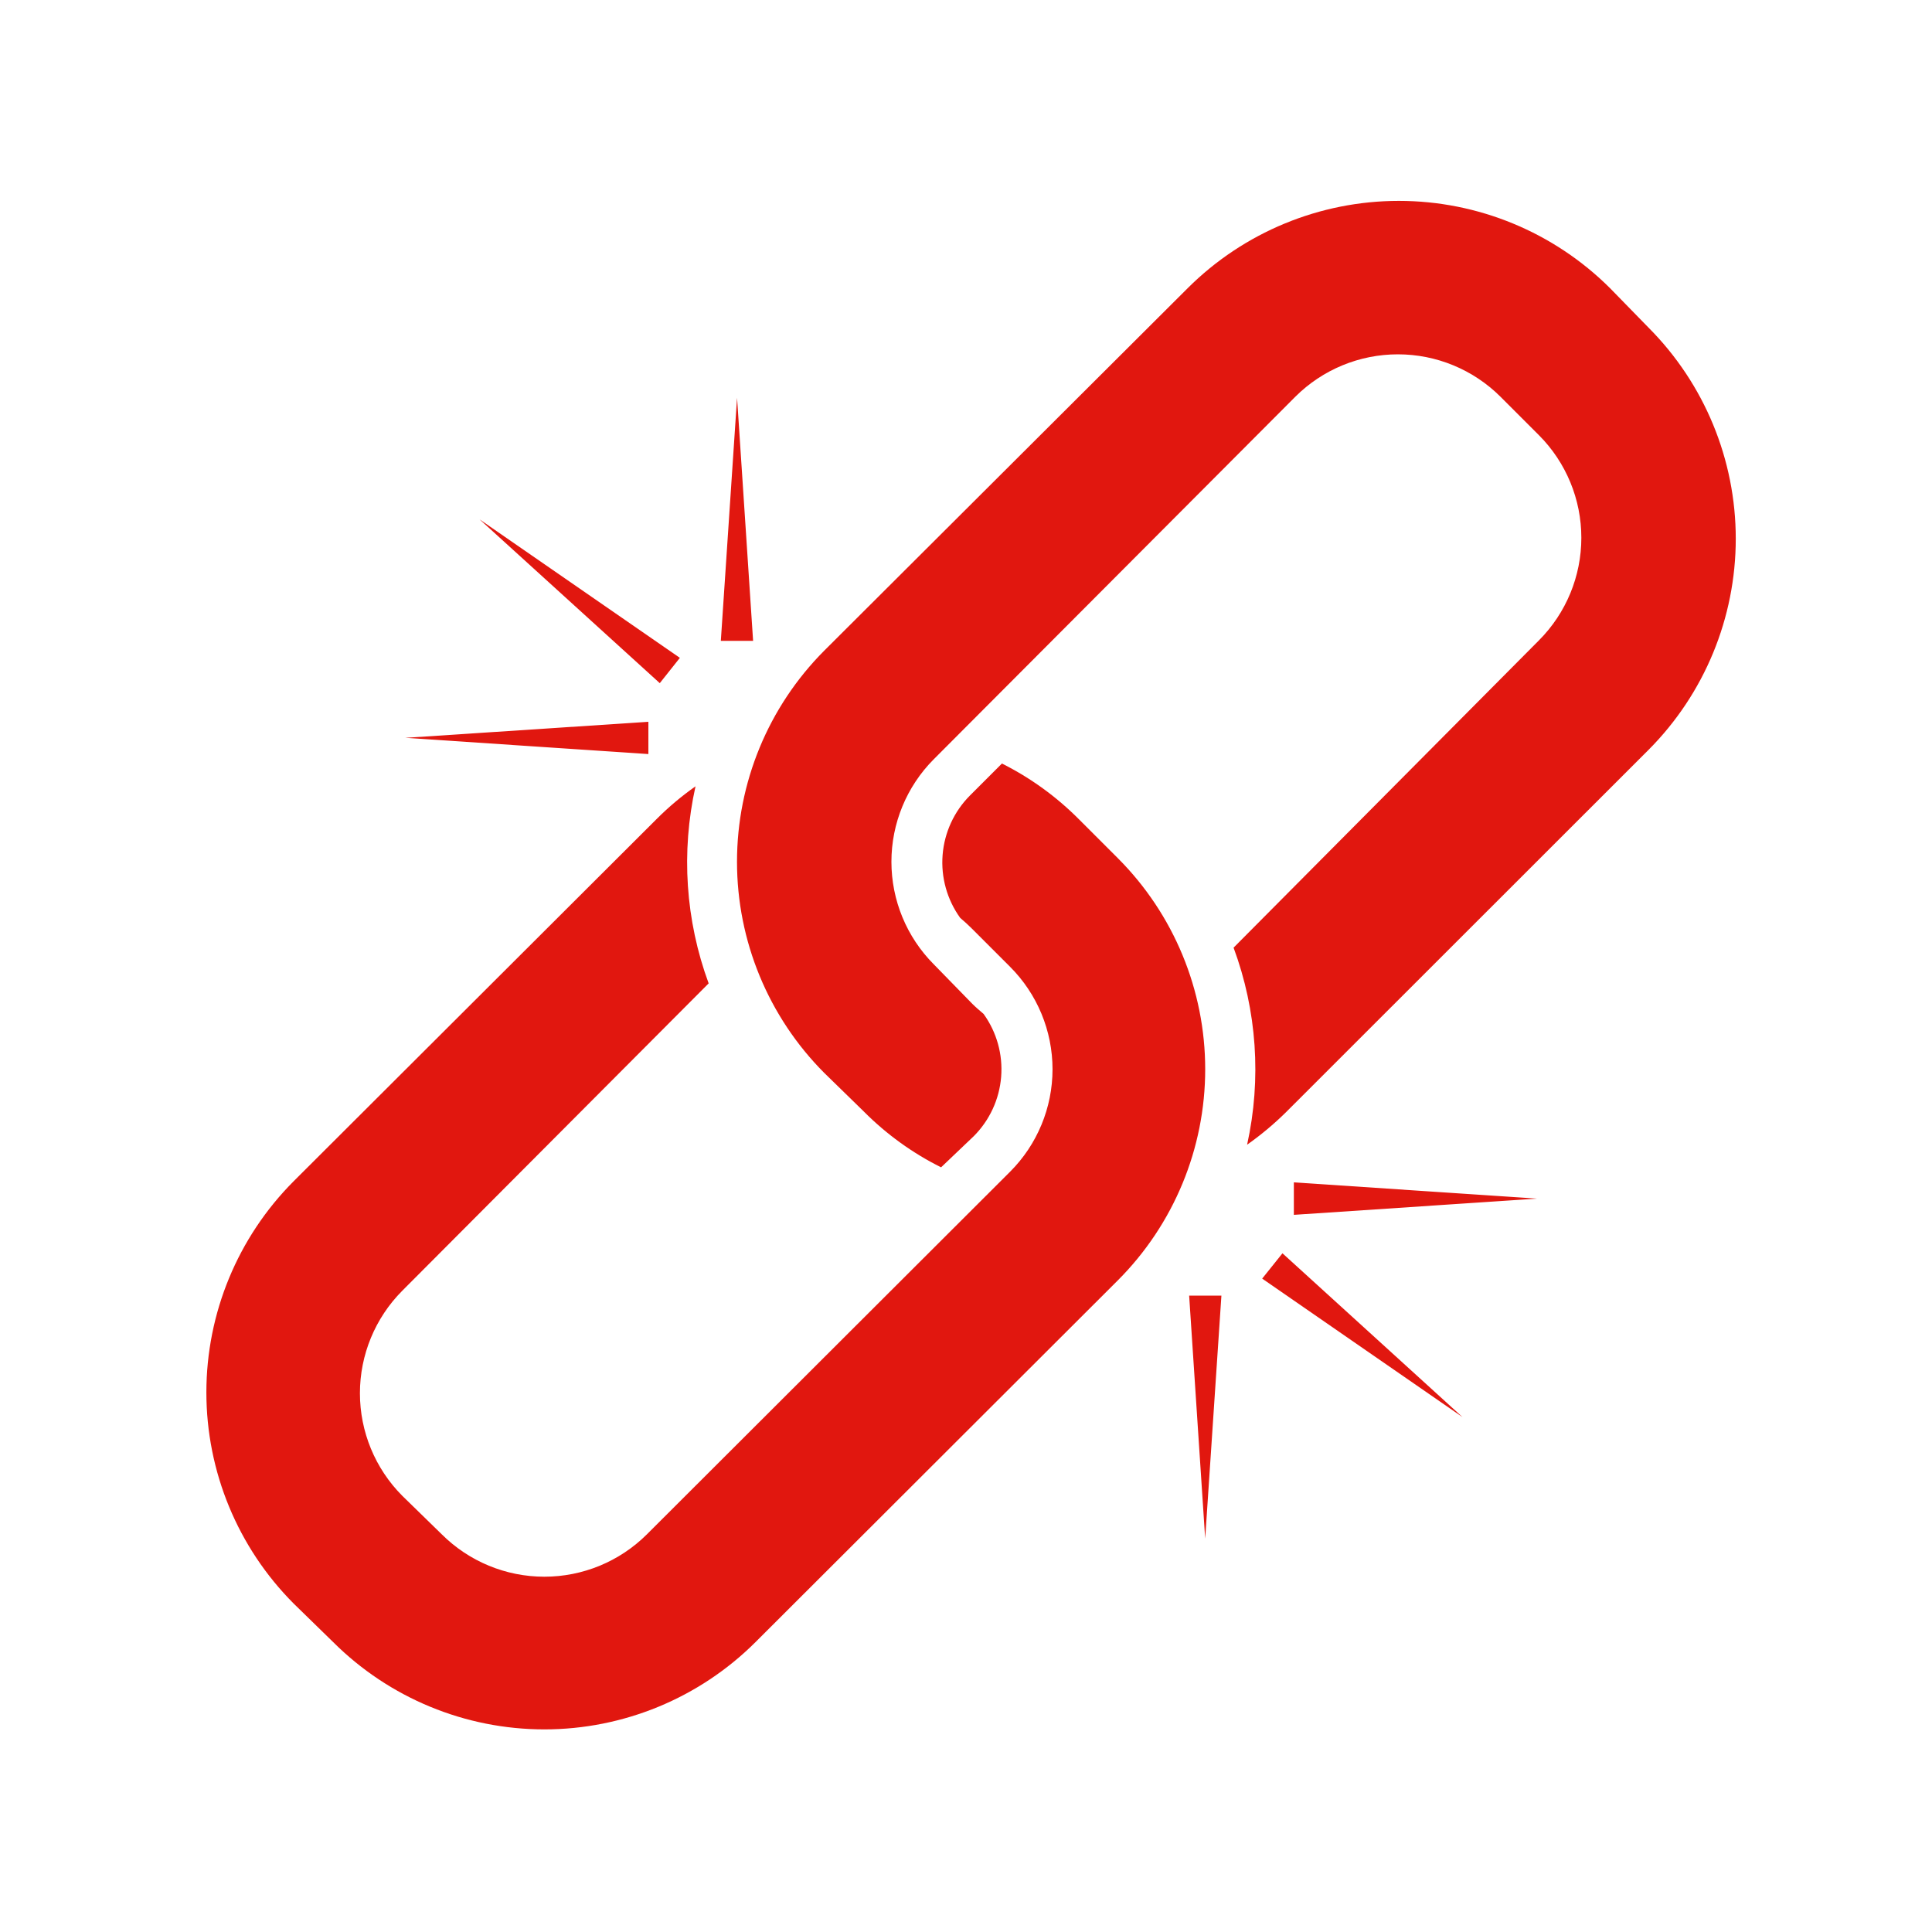 <?xml version="1.0" encoding="UTF-8"?>
<svg xmlns="http://www.w3.org/2000/svg" width="1200pt" height="1200pt" version="1.1" viewBox="0 0 1200 1200">
  <g fill="#E1170F">
    <path d="m694.32 533.04-24-24c-14.004-14.129-30.215-25.883-48-34.801l-19.922 19.922c-9.832 9.898-15.832 22.969-16.93 36.879-1.098 13.91 2.773 27.758 10.93 39.082 2.398 2.039 4.68 4.078 6.961 6.359l24 24c16.891 16.879 26.383 39.781 26.383 63.66s-9.492 46.781-26.383 63.66l-225.6 225.24c-16.914 16.832-39.801 26.281-63.66 26.281-23.863 0-46.75-9.449-63.66-26.281l-24.602-24c-16.832-16.91-26.281-39.801-26.281-63.66s9.449-46.746 26.281-63.66l190.32-190.92c-14.41-39.172-17.242-81.664-8.16-122.4-8.566 6.016-16.598 12.762-24 20.16l-225.6 225.12c-34.719 34.82-54.215 81.988-54.215 131.16s19.496 96.34 54.215 131.16l24.602 24c34.816 34.684 81.957 54.156 131.1 54.156 49.141 0 96.281-19.473 131.1-54.156l225.12-224.76c34.742-34.785 54.254-81.938 54.254-131.1 0-49.164-19.512-96.316-54.254-131.1z"></path>
    <path d="m604.8 705.72c9.871-9.871 15.91-22.938 17.031-36.852 1.121-13.918-2.746-27.781-10.91-39.105-2.398-2.039-4.801-4.078-6.961-6.238l-24-24.602c-16.832-16.914-26.281-39.801-26.281-63.66 0-23.863 9.449-46.75 26.281-63.66l224.64-225.24c16.91-16.832 39.797-26.281 63.66-26.281 23.859 0 46.746 9.449 63.66 26.281l24 24c16.832 16.91 26.281 39.801 26.281 63.66s-9.449 46.75-26.281 63.66l-189.72 190.92c14.492 39.145 17.406 81.637 8.402 122.4 8.535-6.012 16.559-12.715 24-20.039l225.36-225.24c34.684-34.816 54.156-81.957 54.156-131.1 0-49.145-19.473-96.285-54.156-131.1l-24-24.602v0.004c-34.816-34.684-81.957-54.156-131.1-54.156-49.141 0-96.285 19.473-131.1 54.156l-225.84 225.24c-34.684 34.816-54.156 81.957-54.156 131.1 0 49.141 19.473 96.281 54.156 131.1l24.602 24h-0.004c14.008 14.094 30.219 25.809 48 34.68z"></path>
    <path d="m758.64 804.72-10.082 150.96-9.957-150.96z"></path>
    <path d="m803.64 734.4 150.96 10.082-150.96 10.078z"></path>
    <path d="m796.56 778.44 111.84 101.76-124.44-86.039z"></path>
    <path d="m447.72 398.04 10.082-150.96 9.961 150.96z"></path>
    <path d="m402.72 468.36-150.96-10.078 150.96-9.961z"></path>
    <path d="m409.8 424.32-111.96-101.76 124.44 86.043z"></path>
  </g>
</svg>
